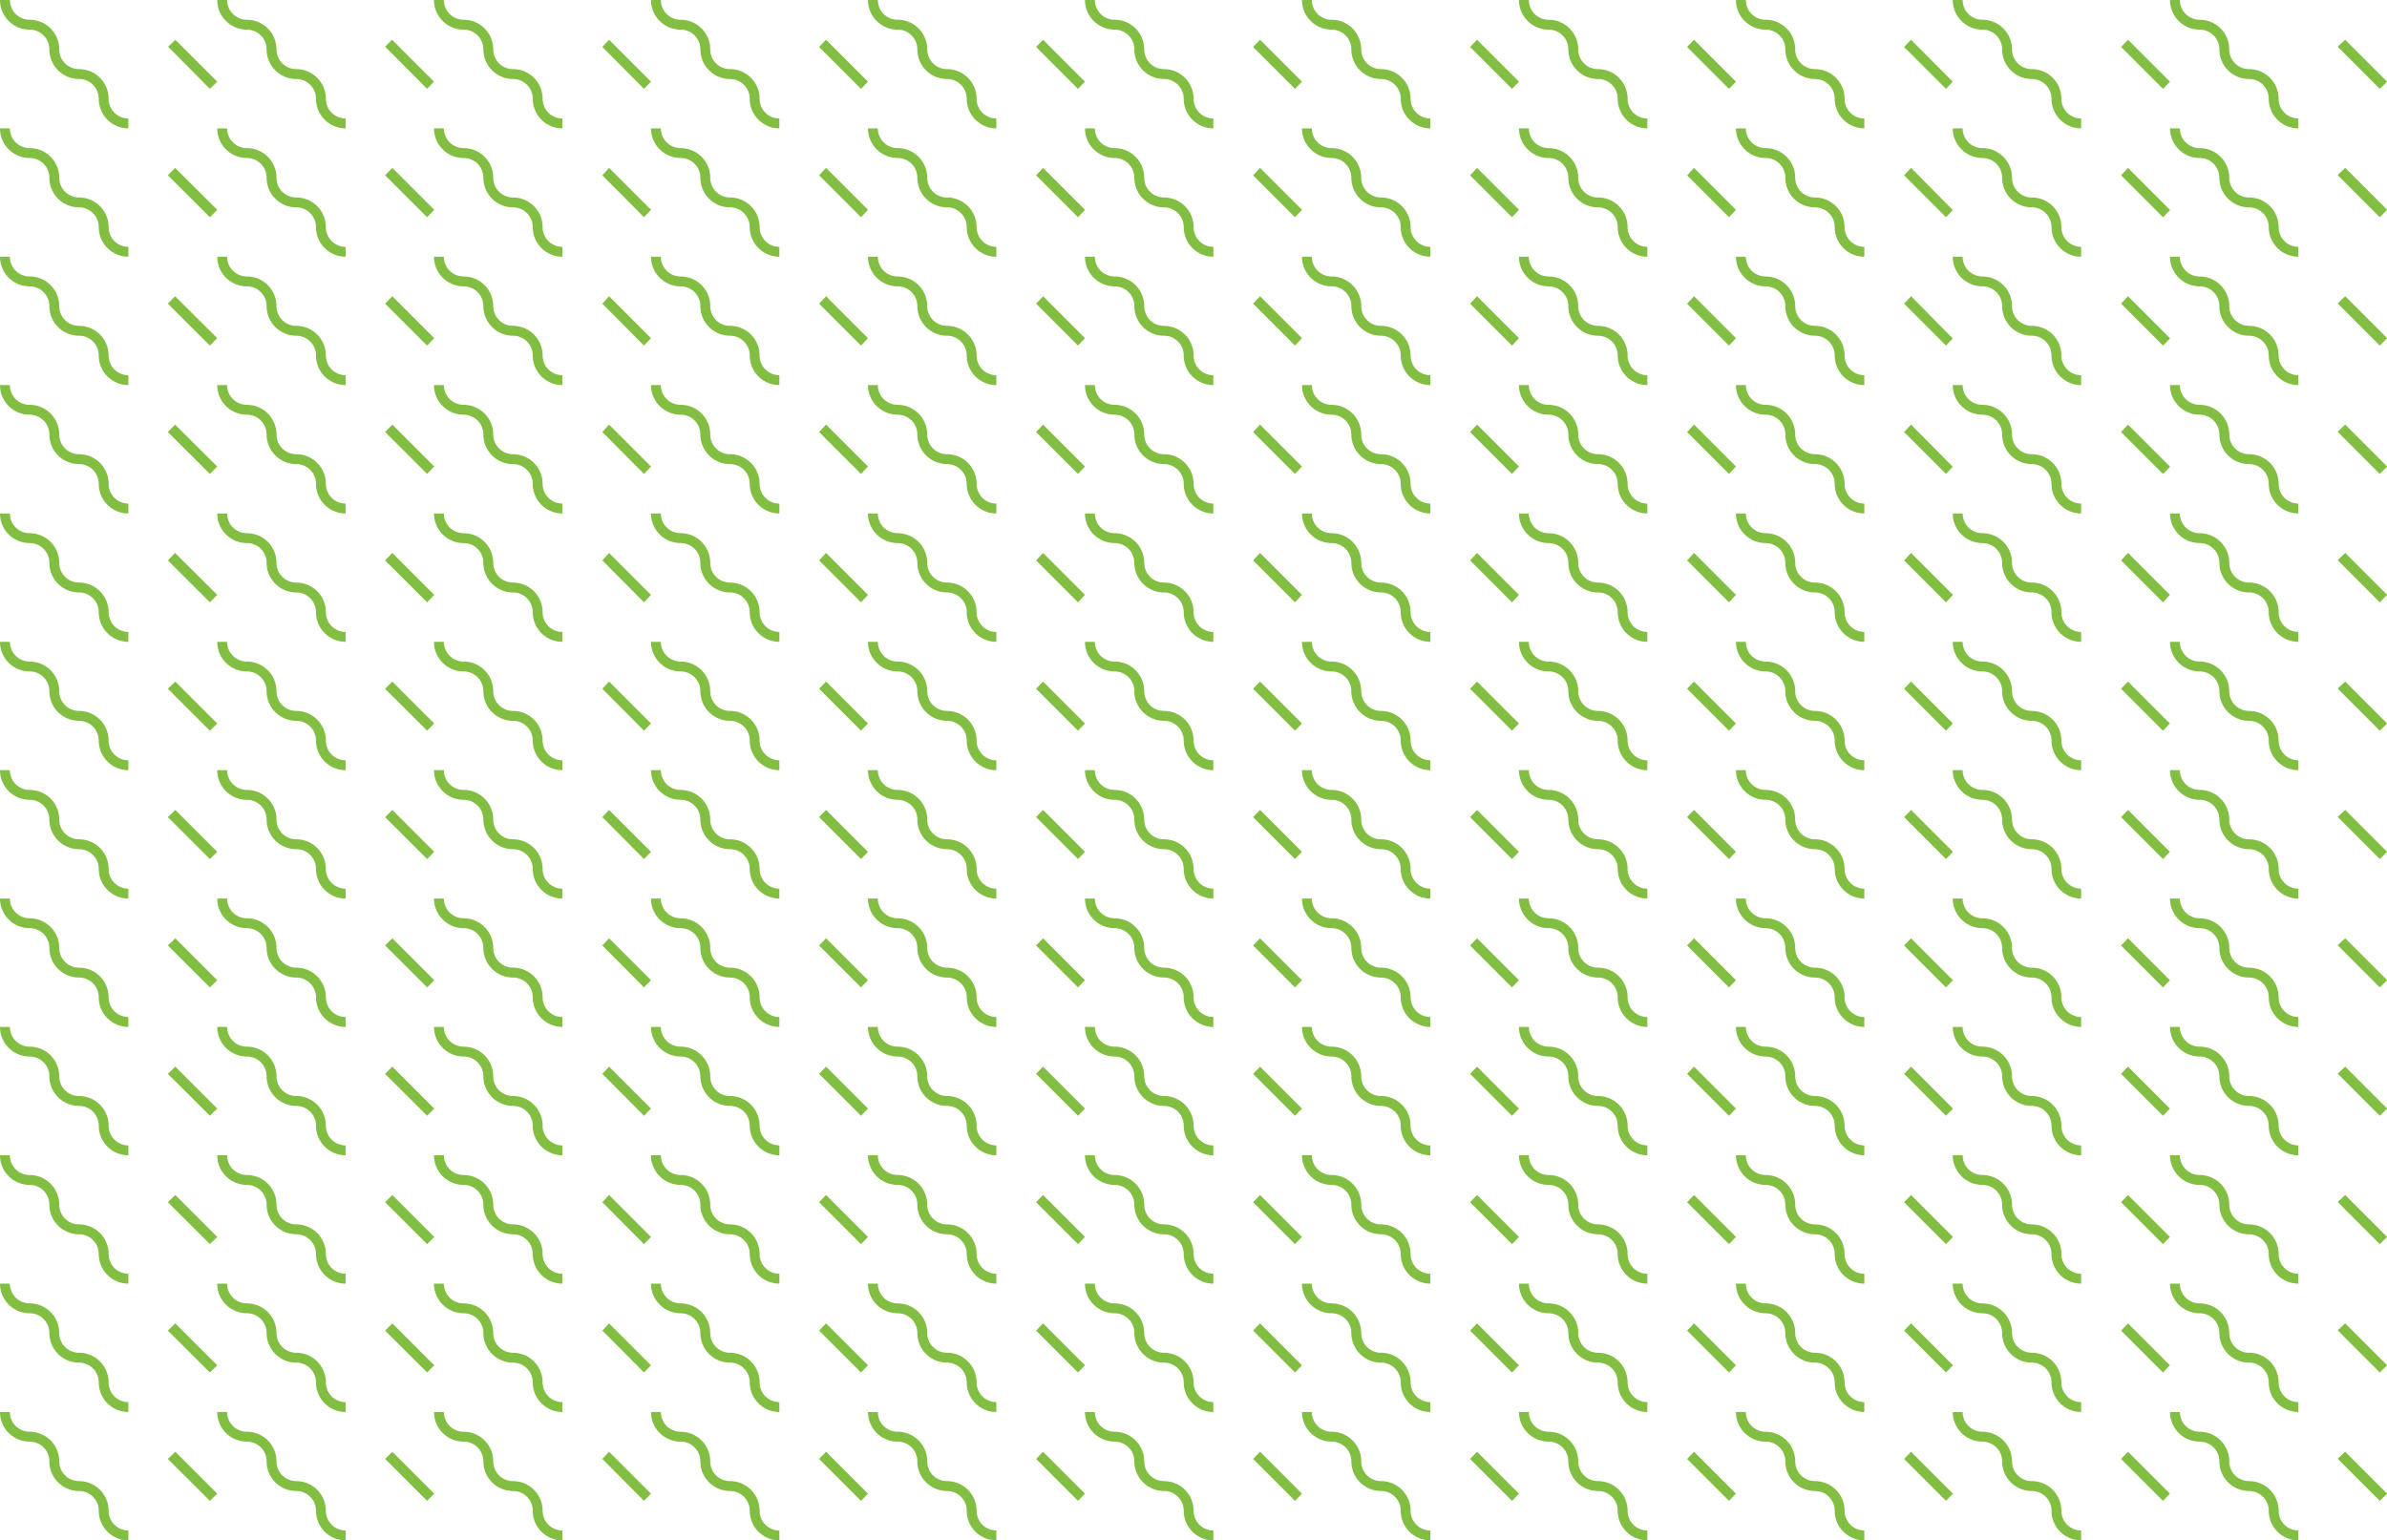 <svg data-name="Layer 1" xmlns="http://www.w3.org/2000/svg" viewBox="0 0 483.46 312"><path d="M10 10a4 4 0 0 0-4-4 6 6 0 0 1-6-6h2a4 4 0 0 0 4 4 6 6 0 0 1 6 6 4 4 0 0 0 4 4 6 6 0 0 1 6 6 4 4 0 0 0 4 4v2a6 6 0 0 1-6-6 4 4 0 0 0-4-4 6 6 0 0 1-6-6zm25.51-1.95L44 16.54 42.51 18l-8.46-8.54zM54 10a4 4 0 0 0-4-4 6 6 0 0 1-6-6h2a4 4 0 0 0 4 4 6 6 0 0 1 6 6 4 4 0 0 0 4 4 6 6 0 0 1 6 6 4 4 0 0 0 4 4v2a6 6 0 0 1-6-6 4 4 0 0 0-4-4 6 6 0 0 1-6-6zm25.41-1.95l8.49 8.49L86.51 18 78 9.46zM97.9 10a4 4 0 0 0-4-4 6 6 0 0 1-6-6h2a4 4 0 0 0 4 4 6 6 0 0 1 6 6 4 4 0 0 0 4 4 6 6 0 0 1 6 6 4 4 0 0 0 4 4v2a6 6 0 0 1-6-6 4 4 0 0 0-4-4 6 6 0 0 1-6-6zm25.46-1.95l8.49 8.49-1.41 1.46L122 9.51zM141.85 10a4 4 0 0 0-4-4 6 6 0 0 1-6-6h2a4 4 0 0 0 4 4 6 6 0 0 1 6 6 4 4 0 0 0 4 4 6 6 0 0 1 6 6 4 4 0 0 0 4 4v2a6 6 0 0 1-6-6 4 4 0 0 0-4-4 6 6 0 0 1-6-6zm25.46-1.95l8.49 8.49-1.41 1.46-8.49-8.49zM185.8 10a4 4 0 0 0-4-4 6 6 0 0 1-6-6h2a4 4 0 0 0 4 4 6 6 0 0 1 6 6 4 4 0 0 0 4 4 6 6 0 0 1 6 6 4 4 0 0 0 4 4v2a6 6 0 0 1-6-6 4 4 0 0 0-4-4 6 6 0 0 1-6-6zm25.46-1.95l8.49 8.49-1.41 1.46-8.49-8.49zM229.75 10a4 4 0 0 0-4-4 6 6 0 0 1-6-6h2a4 4 0 0 0 4 4 6 6 0 0 1 6 6 4 4 0 0 0 4 4 6 6 0 0 1 6 6 4 4 0 0 0 4 4v2a6 6 0 0 1-6-6 4 4 0 0 0-4-4 6 6 0 0 1-6-6zm25.46-1.95l8.49 8.49-1.41 1.46-8.49-8.49zM273.7 10a4 4 0 0 0-4-4 6 6 0 0 1-6-6h2a4 4 0 0 0 4 4 6 6 0 0 1 6 6 4 4 0 0 0 4 4 6 6 0 0 1 6 6 4 4 0 0 0 4 4v2a6 6 0 0 1-6-6 4 4 0 0 0-4-4 6 6 0 0 1-6-6zm25.46-1.95l8.49 8.49-1.41 1.46-8.49-8.49zM317.65 10a4 4 0 0 0-4-4 6 6 0 0 1-6-6h2a4 4 0 0 0 4 4 6 6 0 0 1 6 6 4 4 0 0 0 4 4 6 6 0 0 1 6 6 4 4 0 0 0 4 4v2a6 6 0 0 1-6-6 4 4 0 0 0-4-4 6 6 0 0 1-6-6zm25.46-1.95l8.49 8.49-1.41 1.46-8.49-8.49zM361.6 10a4 4 0 0 0-4-4 6 6 0 0 1-6-6h2a4 4 0 0 0 4 4 6 6 0 0 1 6 6 4 4 0 0 0 4 4 6 6 0 0 1 6 6 4 4 0 0 0 4 4v2a6 6 0 0 1-6-6 4 4 0 0 0-4-4 6 6 0 0 1-6-6zm25.46-1.95l8.45 8.49-1.37 1.46-8.49-8.49zM405.51 10a4 4 0 0 0-4-4 6 6 0 0 1-6-6h2a4 4 0 0 0 4 4 6 6 0 0 1 6 6 4 4 0 0 0 4 4 6 6 0 0 1 6 6 4 4 0 0 0 4 4v2a6 6 0 0 1-6-6 4 4 0 0 0-4-4 6 6 0 0 1-6-6zM431 8.05l8.5 8.49-1.41 1.46-8.49-8.49zM449.51 10a4 4 0 0 0-4-4 6 6 0 0 1-6-6h2a4 4 0 0 0 4 4 6 6 0 0 1 6 6 4 4 0 0 0 4 4 6 6 0 0 1 6 6 4 4 0 0 0 4 4v2a6 6 0 0 1-6-6 4 4 0 0 0-4-4 6 6 0 0 1-6-6zM475 8.05l8.49 8.49L482 18l-8.53-8.54zM10 36a4 4 0 0 0-4-4 6 6 0 0 1-6-6h2a4 4 0 0 0 4 4 6 6 0 0 1 6 6 4 4 0 0 0 4 4 6 6 0 0 1 6 6 4 4 0 0 0 4 4v2a6 6 0 0 1-6-6 4 4 0 0 0-4-4 6 6 0 0 1-6-6zm25.46-2L44 42.49 42.51 44 34 35.51zM54 36a4 4 0 0 0-4-4 6 6 0 0 1-6-6h2a4 4 0 0 0 4 4 6 6 0 0 1 6 6 4 4 0 0 0 4 4 6 6 0 0 1 6 6 4 4 0 0 0 4 4v2a6 6 0 0 1-6-6 4 4 0 0 0-4-4 6 6 0 0 1-6-6zm25.46-2l8.49 8.49L86.51 44 78 35.51zm18.44 2a4 4 0 0 0-4-4 6 6 0 0 1-6-6h2a4 4 0 0 0 4 4 6 6 0 0 1 6 6 4 4 0 0 0 4 4 6 6 0 0 1 6 6 4 4 0 0 0 4 4v2a6 6 0 0 1-6-6 4 4 0 0 0-4-4 6 6 0 0 1-6-6zm25.46-2l8.49 8.49-1.41 1.51-8.44-8.49zm18.49 2a4 4 0 0 0-4-4 6 6 0 0 1-6-6h2a4 4 0 0 0 4 4 6 6 0 0 1 6 6 4 4 0 0 0 4 4 6 6 0 0 1 6 6 4 4 0 0 0 4 4v2a6 6 0 0 1-6-6 4 4 0 0 0-4-4 6 6 0 0 1-6-6zm25.46-2l8.49 8.49-1.41 1.51-8.49-8.49zm18.49 2a4 4 0 0 0-4-4 6 6 0 0 1-6-6h2a4 4 0 0 0 4 4 6 6 0 0 1 6 6 4 4 0 0 0 4 4 6 6 0 0 1 6 6 4 4 0 0 0 4 4v2a6 6 0 0 1-6-6 4 4 0 0 0-4-4 6 6 0 0 1-6-6zm25.46-2l8.49 8.49-1.41 1.51-8.49-8.49zm18.49 2a4 4 0 0 0-4-4 6 6 0 0 1-6-6h2a4 4 0 0 0 4 4 6 6 0 0 1 6 6 4 4 0 0 0 4 4 6 6 0 0 1 6 6 4 4 0 0 0 4 4v2a6 6 0 0 1-6-6 4 4 0 0 0-4-4 6 6 0 0 1-6-6zm25.46-2l8.49 8.49-1.41 1.51-8.49-8.49zm18.49 2a4 4 0 0 0-4-4 6 6 0 0 1-6-6h2a4 4 0 0 0 4 4 6 6 0 0 1 6 6 4 4 0 0 0 4 4 6 6 0 0 1 6 6 4 4 0 0 0 4 4v2a6 6 0 0 1-6-6 4 4 0 0 0-4-4 6 6 0 0 1-6-6zm25.46-2l8.49 8.49-1.41 1.51-8.49-8.49zm18.49 2a4 4 0 0 0-4-4 6 6 0 0 1-6-6h2a4 4 0 0 0 4 4 6 6 0 0 1 6 6 4 4 0 0 0 4 4 6 6 0 0 1 6 6 4 4 0 0 0 4 4v2a6 6 0 0 1-6-6 4 4 0 0 0-4-4 6 6 0 0 1-6-6zm25.46-2l8.49 8.49-1.41 1.51-8.49-8.49zm18.49 2a4 4 0 0 0-4-4 6 6 0 0 1-6-6h2a4 4 0 0 0 4 4 6 6 0 0 1 6 6 4 4 0 0 0 4 4 6 6 0 0 1 6 6 4 4 0 0 0 4 4v2a6 6 0 0 1-6-6 4 4 0 0 0-4-4 6 6 0 0 1-6-6zm25.46-2l8.45 8.54-1.37 1.46-8.49-8.49zm18.45 2a4 4 0 0 0-4-4 6 6 0 0 1-6-6h2a4 4 0 0 0 4 4 6 6 0 0 1 6 6 4 4 0 0 0 4 4 6 6 0 0 1 6 6 4 4 0 0 0 4 4v2a6 6 0 0 1-6-6 4 4 0 0 0-4-4 6 6 0 0 1-6-6zM431 34l8.54 8.54-1.45 1.46-8.49-8.49zm18.51 2a4 4 0 0 0-4-4 6 6 0 0 1-6-6h2a4 4 0 0 0 4 4 6 6 0 0 1 6 6 4 4 0 0 0 4 4 6 6 0 0 1 6 6 4 4 0 0 0 4 4v2a6 6 0 0 1-6-6 4 4 0 0 0-4-4 6 6 0 0 1-6-6zM475 34l8.49 8.49L482 44l-8.53-8.54zM10 62a4 4 0 0 0-4-4 6 6 0 0 1-6-6h2a4 4 0 0 0 4 4 6 6 0 0 1 6 6 4 4 0 0 0 4 4 6 6 0 0 1 6 6 4 4 0 0 0 4 4v2a6 6 0 0 1-6-6 4 4 0 0 0-4-4 6 6 0 0 1-6-6zm25.46-2L44 68.49 42.51 70 34 61.51zM54 62a4 4 0 0 0-4-4 6 6 0 0 1-6-6h2a4 4 0 0 0 4 4 6 6 0 0 1 6 6 4 4 0 0 0 4 4 6 6 0 0 1 6 6 4 4 0 0 0 4 4v2a6 6 0 0 1-6-6 4 4 0 0 0-4-4 6 6 0 0 1-6-6zm25.46-2l8.49 8.49L86.51 70 78 61.51zm18.44 2a4 4 0 0 0-4-4 6 6 0 0 1-6-6h2a4 4 0 0 0 4 4 6 6 0 0 1 6 6 4 4 0 0 0 4 4 6 6 0 0 1 6 6 4 4 0 0 0 4 4v2a6 6 0 0 1-6-6 4 4 0 0 0-4-4 6 6 0 0 1-6-6zm25.46-2l8.49 8.49-1.41 1.51-8.44-8.49zm18.49 2a4 4 0 0 0-4-4 6 6 0 0 1-6-6h2a4 4 0 0 0 4 4 6 6 0 0 1 6 6 4 4 0 0 0 4 4 6 6 0 0 1 6 6 4 4 0 0 0 4 4v2a6 6 0 0 1-6-6 4 4 0 0 0-4-4 6 6 0 0 1-6-6zm25.46-2l8.49 8.49-1.41 1.51-8.49-8.49zm18.49 2a4 4 0 0 0-4-4 6 6 0 0 1-6-6h2a4 4 0 0 0 4 4 6 6 0 0 1 6 6 4 4 0 0 0 4 4 6 6 0 0 1 6 6 4 4 0 0 0 4 4v2a6 6 0 0 1-6-6 4 4 0 0 0-4-4 6 6 0 0 1-6-6zm25.46-2l8.49 8.49-1.41 1.51-8.49-8.49zm18.49 2a4 4 0 0 0-4-4 6 6 0 0 1-6-6h2a4 4 0 0 0 4 4 6 6 0 0 1 6 6 4 4 0 0 0 4 4 6 6 0 0 1 6 6 4 4 0 0 0 4 4v2a6 6 0 0 1-6-6 4 4 0 0 0-4-4 6 6 0 0 1-6-6zm25.46-2l8.49 8.49-1.41 1.51-8.49-8.49zm18.49 2a4 4 0 0 0-4-4 6 6 0 0 1-6-6h2a4 4 0 0 0 4 4 6 6 0 0 1 6 6 4 4 0 0 0 4 4 6 6 0 0 1 6 6 4 4 0 0 0 4 4v2a6 6 0 0 1-6-6 4 4 0 0 0-4-4 6 6 0 0 1-6-6zm25.46-2l8.49 8.49-1.41 1.51-8.49-8.49zm18.49 2a4 4 0 0 0-4-4 6 6 0 0 1-6-6h2a4 4 0 0 0 4 4 6 6 0 0 1 6 6 4 4 0 0 0 4 4 6 6 0 0 1 6 6 4 4 0 0 0 4 4v2a6 6 0 0 1-6-6 4 4 0 0 0-4-4 6 6 0 0 1-6-6zm25.46-2l8.49 8.49-1.41 1.51-8.49-8.49zm18.49 2a4 4 0 0 0-4-4 6 6 0 0 1-6-6h2a4 4 0 0 0 4 4 6 6 0 0 1 6 6 4 4 0 0 0 4 4 6 6 0 0 1 6 6 4 4 0 0 0 4 4v2a6 6 0 0 1-6-6 4 4 0 0 0-4-4 6 6 0 0 1-6-6zm25.46-2l8.45 8.54-1.37 1.46-8.49-8.49zm18.45 2a4 4 0 0 0-4-4 6 6 0 0 1-6-6h2a4 4 0 0 0 4 4 6 6 0 0 1 6 6 4 4 0 0 0 4 4 6 6 0 0 1 6 6 4 4 0 0 0 4 4v2a6 6 0 0 1-6-6 4 4 0 0 0-4-4 6 6 0 0 1-6-6zM431 60l8.54 8.54-1.45 1.46-8.49-8.49zm18.51 2a4 4 0 0 0-4-4 6 6 0 0 1-6-6h2a4 4 0 0 0 4 4 6 6 0 0 1 6 6 4 4 0 0 0 4 4 6 6 0 0 1 6 6 4 4 0 0 0 4 4v2a6 6 0 0 1-6-6 4 4 0 0 0-4-4 6 6 0 0 1-6-6zM475 60l8.49 8.49L482 70l-8.53-8.54zM10 88a4 4 0 0 0-4-4 6 6 0 0 1-6-6h2a4 4 0 0 0 4 4 6 6 0 0 1 6 6 4 4 0 0 0 4 4 6 6 0 0 1 6 6 4 4 0 0 0 4 4v2a6 6 0 0 1-6-6 4 4 0 0 0-4-4 6 6 0 0 1-6-6zm25.46-2L44 94.49 42.51 96 34 87.51zM54 88a4 4 0 0 0-4-4 6 6 0 0 1-6-6h2a4 4 0 0 0 4 4 6 6 0 0 1 6 6 4 4 0 0 0 4 4 6 6 0 0 1 6 6 4 4 0 0 0 4 4v2a6 6 0 0 1-6-6 4 4 0 0 0-4-4 6 6 0 0 1-6-6zm25.46-2l8.49 8.49L86.51 96 78 87.51zm18.44 2a4 4 0 0 0-4-4 6 6 0 0 1-6-6h2a4 4 0 0 0 4 4 6 6 0 0 1 6 6 4 4 0 0 0 4 4 6 6 0 0 1 6 6 4 4 0 0 0 4 4v2a6 6 0 0 1-6-6 4 4 0 0 0-4-4 6 6 0 0 1-6-6zm25.46-2l8.49 8.49-1.41 1.51-8.44-8.49zm18.49 2a4 4 0 0 0-4-4 6 6 0 0 1-6-6h2a4 4 0 0 0 4 4 6 6 0 0 1 6 6 4 4 0 0 0 4 4 6 6 0 0 1 6 6 4 4 0 0 0 4 4v2a6 6 0 0 1-6-6 4 4 0 0 0-4-4 6 6 0 0 1-6-6zm25.46-2l8.49 8.49-1.41 1.51-8.49-8.49zm18.49 2a4 4 0 0 0-4-4 6 6 0 0 1-6-6h2a4 4 0 0 0 4 4 6 6 0 0 1 6 6 4 4 0 0 0 4 4 6 6 0 0 1 6 6 4 4 0 0 0 4 4v2a6 6 0 0 1-6-6 4 4 0 0 0-4-4 6 6 0 0 1-6-6zm25.46-2l8.49 8.49-1.41 1.51-8.49-8.49zm18.49 2a4 4 0 0 0-4-4 6 6 0 0 1-6-6h2a4 4 0 0 0 4 4 6 6 0 0 1 6 6 4 4 0 0 0 4 4 6 6 0 0 1 6 6 4 4 0 0 0 4 4v2a6 6 0 0 1-6-6 4 4 0 0 0-4-4 6 6 0 0 1-6-6zm25.46-2l8.49 8.49-1.41 1.51-8.49-8.49zm18.49 2a4 4 0 0 0-4-4 6 6 0 0 1-6-6h2a4 4 0 0 0 4 4 6 6 0 0 1 6 6 4 4 0 0 0 4 4 6 6 0 0 1 6 6 4 4 0 0 0 4 4v2a6 6 0 0 1-6-6 4 4 0 0 0-4-4 6 6 0 0 1-6-6zm25.46-2l8.49 8.49-1.41 1.51-8.49-8.49zm18.49 2a4 4 0 0 0-4-4 6 6 0 0 1-6-6h2a4 4 0 0 0 4 4 6 6 0 0 1 6 6 4 4 0 0 0 4 4 6 6 0 0 1 6 6 4 4 0 0 0 4 4v2a6 6 0 0 1-6-6 4 4 0 0 0-4-4 6 6 0 0 1-6-6zm25.46-2l8.49 8.49-1.41 1.51-8.49-8.49zm18.49 2a4 4 0 0 0-4-4 6 6 0 0 1-6-6h2a4 4 0 0 0 4 4 6 6 0 0 1 6 6 4 4 0 0 0 4 4 6 6 0 0 1 6 6 4 4 0 0 0 4 4v2a6 6 0 0 1-6-6 4 4 0 0 0-4-4 6 6 0 0 1-6-6zm25.46-2l8.45 8.54-1.37 1.46-8.49-8.49zm18.45 2a4 4 0 0 0-4-4 6 6 0 0 1-6-6h2a4 4 0 0 0 4 4 6 6 0 0 1 6 6 4 4 0 0 0 4 4 6 6 0 0 1 6 6 4 4 0 0 0 4 4v2a6 6 0 0 1-6-6 4 4 0 0 0-4-4 6 6 0 0 1-6-6zM431 86l8.54 8.54-1.45 1.46-8.49-8.49zm18.51 2a4 4 0 0 0-4-4 6 6 0 0 1-6-6h2a4 4 0 0 0 4 4 6 6 0 0 1 6 6 4 4 0 0 0 4 4 6 6 0 0 1 6 6 4 4 0 0 0 4 4v2a6 6 0 0 1-6-6 4 4 0 0 0-4-4 6 6 0 0 1-6-6zM475 86l8.49 8.49L482 96l-8.53-8.54zM10 114a4 4 0 0 0-4-4 6 6 0 0 1-6-6h2a4 4 0 0 0 4 4 6 6 0 0 1 6 6 4 4 0 0 0 4 4 6 6 0 0 1 6 6 4 4 0 0 0 4 4v2a6 6 0 0 1-6-6 4 4 0 0 0-4-4 6 6 0 0 1-6-6zm25.46-2l8.54 8.49-1.49 1.51-8.51-8.49zM54 114a4 4 0 0 0-4-4 6 6 0 0 1-6-6h2a4 4 0 0 0 4 4 6 6 0 0 1 6 6 4 4 0 0 0 4 4 6 6 0 0 1 6 6 4 4 0 0 0 4 4v2a6 6 0 0 1-6-6 4 4 0 0 0-4-4 6 6 0 0 1-6-6zm25.46-2l8.49 8.49-1.44 1.51-8.51-8.49zm18.44 2a4 4 0 0 0-4-4 6 6 0 0 1-6-6h2a4 4 0 0 0 4 4 6 6 0 0 1 6 6 4 4 0 0 0 4 4 6 6 0 0 1 6 6 4 4 0 0 0 4 4v2a6 6 0 0 1-6-6 4 4 0 0 0-4-4 6 6 0 0 1-6-6zm25.46-2l8.49 8.49-1.41 1.51-8.44-8.49zm18.49 2a4 4 0 0 0-4-4 6 6 0 0 1-6-6h2a4 4 0 0 0 4 4 6 6 0 0 1 6 6 4 4 0 0 0 4 4 6 6 0 0 1 6 6 4 4 0 0 0 4 4v2a6 6 0 0 1-6-6 4 4 0 0 0-4-4 6 6 0 0 1-6-6zm25.46-2l8.49 8.49-1.41 1.51-8.49-8.49zm18.49 2a4 4 0 0 0-4-4 6 6 0 0 1-6-6h2a4 4 0 0 0 4 4 6 6 0 0 1 6 6 4 4 0 0 0 4 4 6 6 0 0 1 6 6 4 4 0 0 0 4 4v2a6 6 0 0 1-6-6 4 4 0 0 0-4-4 6 6 0 0 1-6-6zm25.46-2l8.49 8.49-1.41 1.51-8.49-8.49zm18.49 2a4 4 0 0 0-4-4 6 6 0 0 1-6-6h2a4 4 0 0 0 4 4 6 6 0 0 1 6 6 4 4 0 0 0 4 4 6 6 0 0 1 6 6 4 4 0 0 0 4 4v2a6 6 0 0 1-6-6 4 4 0 0 0-4-4 6 6 0 0 1-6-6zm25.46-2l8.49 8.49-1.41 1.51-8.49-8.49zm18.49 2a4 4 0 0 0-4-4 6 6 0 0 1-6-6h2a4 4 0 0 0 4 4 6 6 0 0 1 6 6 4 4 0 0 0 4 4 6 6 0 0 1 6 6 4 4 0 0 0 4 4v2a6 6 0 0 1-6-6 4 4 0 0 0-4-4 6 6 0 0 1-6-6zm25.46-2l8.49 8.49-1.41 1.51-8.49-8.49zm18.49 2a4 4 0 0 0-4-4 6 6 0 0 1-6-6h2a4 4 0 0 0 4 4 6 6 0 0 1 6 6 4 4 0 0 0 4 4 6 6 0 0 1 6 6 4 4 0 0 0 4 4v2a6 6 0 0 1-6-6 4 4 0 0 0-4-4 6 6 0 0 1-6-6zm25.46-2l8.49 8.49-1.41 1.51-8.49-8.49zm18.49 2a4 4 0 0 0-4-4 6 6 0 0 1-6-6h2a4 4 0 0 0 4 4 6 6 0 0 1 6 6 4 4 0 0 0 4 4 6 6 0 0 1 6 6 4 4 0 0 0 4 4v2a6 6 0 0 1-6-6 4 4 0 0 0-4-4 6 6 0 0 1-6-6zm25.46-2l8.49 8.49-1.41 1.51-8.49-8.49zm18.45 2a4 4 0 0 0-4-4 6 6 0 0 1-6-6h2a4 4 0 0 0 4 4 6 6 0 0 1 6 6 4 4 0 0 0 4 4 6 6 0 0 1 6 6 4 4 0 0 0 4 4v2a6 6 0 0 1-6-6 4 4 0 0 0-4-4 6 6 0 0 1-6-6zm25.49-2l8.49 8.49-1.4 1.51-8.49-8.49zm18.51 2a4 4 0 0 0-4-4 6 6 0 0 1-6-6h2a4 4 0 0 0 4 4 6 6 0 0 1 6 6 4 4 0 0 0 4 4 6 6 0 0 1 6 6 4 4 0 0 0 4 4v2a6 6 0 0 1-6-6 4 4 0 0 0-4-4 6 6 0 0 1-6-6zm25.49-2l8.49 8.49L482 122l-8.53-8.54zM10 140a4 4 0 0 0-4-4 6 6 0 0 1-6-6h2a4 4 0 0 0 4 4 6 6 0 0 1 6 6 4 4 0 0 0 4 4 6 6 0 0 1 6 6 4 4 0 0 0 4 4v2a6 6 0 0 1-6-6 4 4 0 0 0-4-4 6 6 0 0 1-6-6zm25.51-1.95l8.49 8.49-1.49 1.46-8.51-8.49zM54 140a4 4 0 0 0-4-4 6 6 0 0 1-6-6h2a4 4 0 0 0 4 4 6 6 0 0 1 6 6 4 4 0 0 0 4 4 6 6 0 0 1 6 6 4 4 0 0 0 4 4v2a6 6 0 0 1-6-6 4 4 0 0 0-4-4 6 6 0 0 1-6-6zm25.46-1.95l8.49 8.49-1.44 1.46-8.51-8.49zM97.9 140a4 4 0 0 0-4-4 6 6 0 0 1-6-6h2a4 4 0 0 0 4 4 6 6 0 0 1 6 6 4 4 0 0 0 4 4 6 6 0 0 1 6 6 4 4 0 0 0 4 4v2a6 6 0 0 1-6-6 4 4 0 0 0-4-4 6 6 0 0 1-6-6zm25.46-1.95l8.49 8.49-1.41 1.46-8.44-8.49zm18.49 1.95a4 4 0 0 0-4-4 6 6 0 0 1-6-6h2a4 4 0 0 0 4 4 6 6 0 0 1 6 6 4 4 0 0 0 4 4 6 6 0 0 1 6 6 4 4 0 0 0 4 4v2a6 6 0 0 1-6-6 4 4 0 0 0-4-4 6 6 0 0 1-6-6zm25.46-1.95l8.49 8.49-1.41 1.46-8.49-8.49zM185.8 140a4 4 0 0 0-4-4 6 6 0 0 1-6-6h2a4 4 0 0 0 4 4 6 6 0 0 1 6 6 4 4 0 0 0 4 4 6 6 0 0 1 6 6 4 4 0 0 0 4 4v2a6 6 0 0 1-6-6 4 4 0 0 0-4-4 6 6 0 0 1-6-6zm25.46-1.95l8.49 8.49-1.41 1.46-8.49-8.49zm18.49 1.95a4 4 0 0 0-4-4 6 6 0 0 1-6-6h2a4 4 0 0 0 4 4 6 6 0 0 1 6 6 4 4 0 0 0 4 4 6 6 0 0 1 6 6 4 4 0 0 0 4 4v2a6 6 0 0 1-6-6 4 4 0 0 0-4-4 6 6 0 0 1-6-6zm25.46-1.95l8.49 8.49-1.41 1.46-8.49-8.49zM273.7 140a4 4 0 0 0-4-4 6 6 0 0 1-6-6h2a4 4 0 0 0 4 4 6 6 0 0 1 6 6 4 4 0 0 0 4 4 6 6 0 0 1 6 6 4 4 0 0 0 4 4v2a6 6 0 0 1-6-6 4 4 0 0 0-4-4 6 6 0 0 1-6-6zm25.46-1.95l8.49 8.49-1.41 1.46-8.49-8.49zm18.49 1.95a4 4 0 0 0-4-4 6 6 0 0 1-6-6h2a4 4 0 0 0 4 4 6 6 0 0 1 6 6 4 4 0 0 0 4 4 6 6 0 0 1 6 6 4 4 0 0 0 4 4v2a6 6 0 0 1-6-6 4 4 0 0 0-4-4 6 6 0 0 1-6-6zm25.46-1.95l8.49 8.49-1.41 1.46-8.49-8.49zM361.6 140a4 4 0 0 0-4-4 6 6 0 0 1-6-6h2a4 4 0 0 0 4 4 6 6 0 0 1 6 6 4 4 0 0 0 4 4 6 6 0 0 1 6 6 4 4 0 0 0 4 4v2a6 6 0 0 1-6-6 4 4 0 0 0-4-4 6 6 0 0 1-6-6zm25.46-1.95l8.49 8.49-1.41 1.46-8.49-8.49zm18.45 1.95a4 4 0 0 0-4-4 6 6 0 0 1-6-6h2a4 4 0 0 0 4 4 6 6 0 0 1 6 6 4 4 0 0 0 4 4 6 6 0 0 1 6 6 4 4 0 0 0 4 4v2a6 6 0 0 1-6-6 4 4 0 0 0-4-4 6 6 0 0 1-6-6zm25.49-1.95l8.49 8.49-1.4 1.46-8.49-8.49zm18.51 1.95a4 4 0 0 0-4-4 6 6 0 0 1-6-6h2a4 4 0 0 0 4 4 6 6 0 0 1 6 6 4 4 0 0 0 4 4 6 6 0 0 1 6 6 4 4 0 0 0 4 4v2a6 6 0 0 1-6-6 4 4 0 0 0-4-4 6 6 0 0 1-6-6zm25.49-1.95l8.49 8.49L482 148l-8.53-8.54zM10 166a4 4 0 0 0-4-4 6 6 0 0 1-6-6h2a4 4 0 0 0 4 4 6 6 0 0 1 6 6 4 4 0 0 0 4 4 6 6 0 0 1 6 6 4 4 0 0 0 4 4v2a6 6 0 0 1-6-6 4 4 0 0 0-4-4 6 6 0 0 1-6-6zm25.51-1.95l8.49 8.49-1.49 1.46-8.51-8.49zM54 166a4 4 0 0 0-4-4 6 6 0 0 1-6-6h2a4 4 0 0 0 4 4 6 6 0 0 1 6 6 4 4 0 0 0 4 4 6 6 0 0 1 6 6 4 4 0 0 0 4 4v2a6 6 0 0 1-6-6 4 4 0 0 0-4-4 6 6 0 0 1-6-6zm25.46-1.95l8.49 8.49-1.44 1.46-8.51-8.49zM97.9 166a4 4 0 0 0-4-4 6 6 0 0 1-6-6h2a4 4 0 0 0 4 4 6 6 0 0 1 6 6 4 4 0 0 0 4 4 6 6 0 0 1 6 6 4 4 0 0 0 4 4v2a6 6 0 0 1-6-6 4 4 0 0 0-4-4 6 6 0 0 1-6-6zm25.46-1.95l8.49 8.49-1.41 1.46-8.44-8.49zm18.49 1.95a4 4 0 0 0-4-4 6 6 0 0 1-6-6h2a4 4 0 0 0 4 4 6 6 0 0 1 6 6 4 4 0 0 0 4 4 6 6 0 0 1 6 6 4 4 0 0 0 4 4v2a6 6 0 0 1-6-6 4 4 0 0 0-4-4 6 6 0 0 1-6-6zm25.46-1.95l8.49 8.49-1.41 1.46-8.49-8.49zM185.8 166a4 4 0 0 0-4-4 6 6 0 0 1-6-6h2a4 4 0 0 0 4 4 6 6 0 0 1 6 6 4 4 0 0 0 4 4 6 6 0 0 1 6 6 4 4 0 0 0 4 4v2a6 6 0 0 1-6-6 4 4 0 0 0-4-4 6 6 0 0 1-6-6zm25.46-1.95l8.49 8.49-1.41 1.46-8.49-8.49zm18.49 1.95a4 4 0 0 0-4-4 6 6 0 0 1-6-6h2a4 4 0 0 0 4 4 6 6 0 0 1 6 6 4 4 0 0 0 4 4 6 6 0 0 1 6 6 4 4 0 0 0 4 4v2a6 6 0 0 1-6-6 4 4 0 0 0-4-4 6 6 0 0 1-6-6zm25.46-1.95l8.49 8.49-1.41 1.46-8.49-8.49zM273.7 166a4 4 0 0 0-4-4 6 6 0 0 1-6-6h2a4 4 0 0 0 4 4 6 6 0 0 1 6 6 4 4 0 0 0 4 4 6 6 0 0 1 6 6 4 4 0 0 0 4 4v2a6 6 0 0 1-6-6 4 4 0 0 0-4-4 6 6 0 0 1-6-6zm25.46-1.95l8.49 8.49-1.41 1.46-8.49-8.49zm18.49 1.95a4 4 0 0 0-4-4 6 6 0 0 1-6-6h2a4 4 0 0 0 4 4 6 6 0 0 1 6 6 4 4 0 0 0 4 4 6 6 0 0 1 6 6 4 4 0 0 0 4 4v2a6 6 0 0 1-6-6 4 4 0 0 0-4-4 6 6 0 0 1-6-6zm25.46-1.95l8.49 8.49-1.41 1.46-8.49-8.49zM361.6 166a4 4 0 0 0-4-4 6 6 0 0 1-6-6h2a4 4 0 0 0 4 4 6 6 0 0 1 6 6 4 4 0 0 0 4 4 6 6 0 0 1 6 6 4 4 0 0 0 4 4v2a6 6 0 0 1-6-6 4 4 0 0 0-4-4 6 6 0 0 1-6-6zm25.46-1.95l8.49 8.49-1.41 1.46-8.49-8.49zm18.45 1.95a4 4 0 0 0-4-4 6 6 0 0 1-6-6h2a4 4 0 0 0 4 4 6 6 0 0 1 6 6 4 4 0 0 0 4 4 6 6 0 0 1 6 6 4 4 0 0 0 4 4v2a6 6 0 0 1-6-6 4 4 0 0 0-4-4 6 6 0 0 1-6-6zm25.49-1.95l8.49 8.49-1.4 1.46-8.49-8.49zm18.51 1.95a4 4 0 0 0-4-4 6 6 0 0 1-6-6h2a4 4 0 0 0 4 4 6 6 0 0 1 6 6 4 4 0 0 0 4 4 6 6 0 0 1 6 6 4 4 0 0 0 4 4v2a6 6 0 0 1-6-6 4 4 0 0 0-4-4 6 6 0 0 1-6-6zm25.49-1.95l8.49 8.49L482 174l-8.53-8.54zM10 192a4 4 0 0 0-4-4 6 6 0 0 1-6-6h2a4 4 0 0 0 4 4 6 6 0 0 1 6 6 4 4 0 0 0 4 4 6 6 0 0 1 6 6 4 4 0 0 0 4 4v2a6 6 0 0 1-6-6 4 4 0 0 0-4-4 6 6 0 0 1-6-6zm25.51-1.95l8.49 8.49-1.49 1.46-8.51-8.49zM54 192a4 4 0 0 0-4-4 6 6 0 0 1-6-6h2a4 4 0 0 0 4 4 6 6 0 0 1 6 6 4 4 0 0 0 4 4 6 6 0 0 1 6 6 4 4 0 0 0 4 4v2a6 6 0 0 1-6-6 4 4 0 0 0-4-4 6 6 0 0 1-6-6zm25.46-1.95l8.49 8.49-1.44 1.46-8.51-8.49zM97.9 192a4 4 0 0 0-4-4 6 6 0 0 1-6-6h2a4 4 0 0 0 4 4 6 6 0 0 1 6 6 4 4 0 0 0 4 4 6 6 0 0 1 6 6 4 4 0 0 0 4 4v2a6 6 0 0 1-6-6 4 4 0 0 0-4-4 6 6 0 0 1-6-6zm25.46-1.95l8.49 8.49-1.41 1.46-8.44-8.49zm18.49 1.95a4 4 0 0 0-4-4 6 6 0 0 1-6-6h2a4 4 0 0 0 4 4 6 6 0 0 1 6 6 4 4 0 0 0 4 4 6 6 0 0 1 6 6 4 4 0 0 0 4 4v2a6 6 0 0 1-6-6 4 4 0 0 0-4-4 6 6 0 0 1-6-6zm25.46-1.95l8.49 8.49-1.41 1.46-8.49-8.49zM185.8 192a4 4 0 0 0-4-4 6 6 0 0 1-6-6h2a4 4 0 0 0 4 4 6 6 0 0 1 6 6 4 4 0 0 0 4 4 6 6 0 0 1 6 6 4 4 0 0 0 4 4v2a6 6 0 0 1-6-6 4 4 0 0 0-4-4 6 6 0 0 1-6-6zm25.46-1.95l8.49 8.49-1.41 1.46-8.49-8.49zm18.49 1.95a4 4 0 0 0-4-4 6 6 0 0 1-6-6h2a4 4 0 0 0 4 4 6 6 0 0 1 6 6 4 4 0 0 0 4 4 6 6 0 0 1 6 6 4 4 0 0 0 4 4v2a6 6 0 0 1-6-6 4 4 0 0 0-4-4 6 6 0 0 1-6-6zm25.46-1.95l8.49 8.49-1.41 1.46-8.49-8.49zM273.7 192a4 4 0 0 0-4-4 6 6 0 0 1-6-6h2a4 4 0 0 0 4 4 6 6 0 0 1 6 6 4 4 0 0 0 4 4 6 6 0 0 1 6 6 4 4 0 0 0 4 4v2a6 6 0 0 1-6-6 4 4 0 0 0-4-4 6 6 0 0 1-6-6zm25.46-1.95l8.49 8.49-1.41 1.46-8.49-8.49zm18.49 1.95a4 4 0 0 0-4-4 6 6 0 0 1-6-6h2a4 4 0 0 0 4 4 6 6 0 0 1 6 6 4 4 0 0 0 4 4 6 6 0 0 1 6 6 4 4 0 0 0 4 4v2a6 6 0 0 1-6-6 4 4 0 0 0-4-4 6 6 0 0 1-6-6zm25.46-1.95l8.49 8.49-1.41 1.46-8.49-8.49zM361.6 192a4 4 0 0 0-4-4 6 6 0 0 1-6-6h2a4 4 0 0 0 4 4 6 6 0 0 1 6 6 4 4 0 0 0 4 4 6 6 0 0 1 6 6 4 4 0 0 0 4 4v2a6 6 0 0 1-6-6 4 4 0 0 0-4-4 6 6 0 0 1-6-6zm25.46-1.95l8.49 8.49-1.41 1.46-8.49-8.49zm18.45 1.95a4 4 0 0 0-4-4 6 6 0 0 1-6-6h2a4 4 0 0 0 4 4 6 6 0 0 1 6 6 4 4 0 0 0 4 4 6 6 0 0 1 6 6 4 4 0 0 0 4 4v2a6 6 0 0 1-6-6 4 4 0 0 0-4-4 6 6 0 0 1-6-6zm25.49-1.95l8.49 8.49-1.4 1.46-8.49-8.49zm18.51 1.95a4 4 0 0 0-4-4 6 6 0 0 1-6-6h2a4 4 0 0 0 4 4 6 6 0 0 1 6 6 4 4 0 0 0 4 4 6 6 0 0 1 6 6 4 4 0 0 0 4 4v2a6 6 0 0 1-6-6 4 4 0 0 0-4-4 6 6 0 0 1-6-6zm25.49-1.95l8.49 8.49L482 200l-8.53-8.54zM10 218a4 4 0 0 0-4-4 6 6 0 0 1-6-6h2a4 4 0 0 0 4 4 6 6 0 0 1 6 6 4 4 0 0 0 4 4 6 6 0 0 1 6 6 4 4 0 0 0 4 4v2a6 6 0 0 1-6-6 4 4 0 0 0-4-4 6 6 0 0 1-6-6zm25.51-1.95l8.49 8.49-1.49 1.46-8.51-8.49zM54 218a4 4 0 0 0-4-4 6 6 0 0 1-6-6h2a4 4 0 0 0 4 4 6 6 0 0 1 6 6 4 4 0 0 0 4 4 6 6 0 0 1 6 6 4 4 0 0 0 4 4v2a6 6 0 0 1-6-6 4 4 0 0 0-4-4 6 6 0 0 1-6-6zm25.46-1.95l8.49 8.49-1.44 1.46-8.51-8.49zM97.9 218a4 4 0 0 0-4-4 6 6 0 0 1-6-6h2a4 4 0 0 0 4 4 6 6 0 0 1 6 6 4 4 0 0 0 4 4 6 6 0 0 1 6 6 4 4 0 0 0 4 4v2a6 6 0 0 1-6-6 4 4 0 0 0-4-4 6 6 0 0 1-6-6zm25.46-1.95l8.49 8.49-1.41 1.46-8.44-8.49zm18.49 1.95a4 4 0 0 0-4-4 6 6 0 0 1-6-6h2a4 4 0 0 0 4 4 6 6 0 0 1 6 6 4 4 0 0 0 4 4 6 6 0 0 1 6 6 4 4 0 0 0 4 4v2a6 6 0 0 1-6-6 4 4 0 0 0-4-4 6 6 0 0 1-6-6zm25.46-1.95l8.49 8.49-1.41 1.46-8.49-8.49zM185.8 218a4 4 0 0 0-4-4 6 6 0 0 1-6-6h2a4 4 0 0 0 4 4 6 6 0 0 1 6 6 4 4 0 0 0 4 4 6 6 0 0 1 6 6 4 4 0 0 0 4 4v2a6 6 0 0 1-6-6 4 4 0 0 0-4-4 6 6 0 0 1-6-6zm25.46-1.95l8.49 8.49-1.41 1.46-8.49-8.49zm18.49 1.95a4 4 0 0 0-4-4 6 6 0 0 1-6-6h2a4 4 0 0 0 4 4 6 6 0 0 1 6 6 4 4 0 0 0 4 4 6 6 0 0 1 6 6 4 4 0 0 0 4 4v2a6 6 0 0 1-6-6 4 4 0 0 0-4-4 6 6 0 0 1-6-6zm25.46-1.95l8.49 8.49-1.41 1.46-8.49-8.49zM273.7 218a4 4 0 0 0-4-4 6 6 0 0 1-6-6h2a4 4 0 0 0 4 4 6 6 0 0 1 6 6 4 4 0 0 0 4 4 6 6 0 0 1 6 6 4 4 0 0 0 4 4v2a6 6 0 0 1-6-6 4 4 0 0 0-4-4 6 6 0 0 1-6-6zm25.46-1.95l8.49 8.49-1.41 1.46-8.49-8.49zm18.49 1.95a4 4 0 0 0-4-4 6 6 0 0 1-6-6h2a4 4 0 0 0 4 4 6 6 0 0 1 6 6 4 4 0 0 0 4 4 6 6 0 0 1 6 6 4 4 0 0 0 4 4v2a6 6 0 0 1-6-6 4 4 0 0 0-4-4 6 6 0 0 1-6-6zm25.46-1.95l8.49 8.49-1.41 1.46-8.49-8.49zM361.6 218a4 4 0 0 0-4-4 6 6 0 0 1-6-6h2a4 4 0 0 0 4 4 6 6 0 0 1 6 6 4 4 0 0 0 4 4 6 6 0 0 1 6 6 4 4 0 0 0 4 4v2a6 6 0 0 1-6-6 4 4 0 0 0-4-4 6 6 0 0 1-6-6zm25.46-1.95l8.49 8.49-1.41 1.46-8.49-8.49zm18.45 1.95a4 4 0 0 0-4-4 6 6 0 0 1-6-6h2a4 4 0 0 0 4 4 6 6 0 0 1 6 6 4 4 0 0 0 4 4 6 6 0 0 1 6 6 4 4 0 0 0 4 4v2a6 6 0 0 1-6-6 4 4 0 0 0-4-4 6 6 0 0 1-6-6zm25.49-1.95l8.49 8.49-1.4 1.46-8.49-8.49zm18.51 1.95a4 4 0 0 0-4-4 6 6 0 0 1-6-6h2a4 4 0 0 0 4 4 6 6 0 0 1 6 6 4 4 0 0 0 4 4 6 6 0 0 1 6 6 4 4 0 0 0 4 4v2a6 6 0 0 1-6-6 4 4 0 0 0-4-4 6 6 0 0 1-6-6zm25.49-1.95l8.49 8.49L482 226l-8.53-8.54zM10 244a4 4 0 0 0-4-4 6 6 0 0 1-6-6h2a4 4 0 0 0 4 4 6 6 0 0 1 6 6 4 4 0 0 0 4 4 6 6 0 0 1 6 6 4 4 0 0 0 4 4v2a6 6 0 0 1-6-6 4 4 0 0 0-4-4 6 6 0 0 1-6-6zm25.51-1.95l8.49 8.49-1.49 1.46-8.51-8.49zM54 244a4 4 0 0 0-4-4 6 6 0 0 1-6-6h2a4 4 0 0 0 4 4 6 6 0 0 1 6 6 4 4 0 0 0 4 4 6 6 0 0 1 6 6 4 4 0 0 0 4 4v2a6 6 0 0 1-6-6 4 4 0 0 0-4-4 6 6 0 0 1-6-6zm25.46-1.95l8.49 8.49-1.44 1.46-8.51-8.49zM97.9 244a4 4 0 0 0-4-4 6 6 0 0 1-6-6h2a4 4 0 0 0 4 4 6 6 0 0 1 6 6 4 4 0 0 0 4 4 6 6 0 0 1 6 6 4 4 0 0 0 4 4v2a6 6 0 0 1-6-6 4 4 0 0 0-4-4 6 6 0 0 1-6-6zm25.46-1.95l8.49 8.49-1.41 1.46-8.44-8.49zm18.49 1.95a4 4 0 0 0-4-4 6 6 0 0 1-6-6h2a4 4 0 0 0 4 4 6 6 0 0 1 6 6 4 4 0 0 0 4 4 6 6 0 0 1 6 6 4 4 0 0 0 4 4v2a6 6 0 0 1-6-6 4 4 0 0 0-4-4 6 6 0 0 1-6-6zm25.46-1.95l8.49 8.49-1.41 1.46-8.49-8.49zM185.8 244a4 4 0 0 0-4-4 6 6 0 0 1-6-6h2a4 4 0 0 0 4 4 6 6 0 0 1 6 6 4 4 0 0 0 4 4 6 6 0 0 1 6 6 4 4 0 0 0 4 4v2a6 6 0 0 1-6-6 4 4 0 0 0-4-4 6 6 0 0 1-6-6zm25.46-1.95l8.49 8.49-1.41 1.46-8.49-8.49zm18.49 1.95a4 4 0 0 0-4-4 6 6 0 0 1-6-6h2a4 4 0 0 0 4 4 6 6 0 0 1 6 6 4 4 0 0 0 4 4 6 6 0 0 1 6 6 4 4 0 0 0 4 4v2a6 6 0 0 1-6-6 4 4 0 0 0-4-4 6 6 0 0 1-6-6zm25.46-1.95l8.49 8.49-1.41 1.46-8.49-8.49zM273.7 244a4 4 0 0 0-4-4 6 6 0 0 1-6-6h2a4 4 0 0 0 4 4 6 6 0 0 1 6 6 4 4 0 0 0 4 4 6 6 0 0 1 6 6 4 4 0 0 0 4 4v2a6 6 0 0 1-6-6 4 4 0 0 0-4-4 6 6 0 0 1-6-6zm25.46-1.95l8.49 8.49-1.41 1.46-8.49-8.49zm18.49 1.95a4 4 0 0 0-4-4 6 6 0 0 1-6-6h2a4 4 0 0 0 4 4 6 6 0 0 1 6 6 4 4 0 0 0 4 4 6 6 0 0 1 6 6 4 4 0 0 0 4 4v2a6 6 0 0 1-6-6 4 4 0 0 0-4-4 6 6 0 0 1-6-6zm25.46-1.95l8.49 8.49-1.41 1.46-8.49-8.49zM361.6 244a4 4 0 0 0-4-4 6 6 0 0 1-6-6h2a4 4 0 0 0 4 4 6 6 0 0 1 6 6 4 4 0 0 0 4 4 6 6 0 0 1 6 6 4 4 0 0 0 4 4v2a6 6 0 0 1-6-6 4 4 0 0 0-4-4 6 6 0 0 1-6-6zm25.46-1.95l8.49 8.49-1.41 1.46-8.49-8.49zm18.45 1.95a4 4 0 0 0-4-4 6 6 0 0 1-6-6h2a4 4 0 0 0 4 4 6 6 0 0 1 6 6 4 4 0 0 0 4 4 6 6 0 0 1 6 6 4 4 0 0 0 4 4v2a6 6 0 0 1-6-6 4 4 0 0 0-4-4 6 6 0 0 1-6-6zm25.49-1.95l8.49 8.49-1.4 1.46-8.49-8.49zm18.51 1.95a4 4 0 0 0-4-4 6 6 0 0 1-6-6h2a4 4 0 0 0 4 4 6 6 0 0 1 6 6 4 4 0 0 0 4 4 6 6 0 0 1 6 6 4 4 0 0 0 4 4v2a6 6 0 0 1-6-6 4 4 0 0 0-4-4 6 6 0 0 1-6-6zm25.49-1.95l8.49 8.49L482 252l-8.53-8.54zM10 270a4 4 0 0 0-4-4 6 6 0 0 1-6-6h2a4 4 0 0 0 4 4 6 6 0 0 1 6 6 4 4 0 0 0 4 4 6 6 0 0 1 6 6 4 4 0 0 0 4 4v2a6 6 0 0 1-6-6 4 4 0 0 0-4-4 6 6 0 0 1-6-6zm25.51-1.95l8.49 8.49-1.49 1.46-8.51-8.49zM54 270a4 4 0 0 0-4-4 6 6 0 0 1-6-6h2a4 4 0 0 0 4 4 6 6 0 0 1 6 6 4 4 0 0 0 4 4 6 6 0 0 1 6 6 4 4 0 0 0 4 4v2a6 6 0 0 1-6-6 4 4 0 0 0-4-4 6 6 0 0 1-6-6zm25.46-1.95l8.49 8.49-1.44 1.46-8.51-8.49zM97.9 270a4 4 0 0 0-4-4 6 6 0 0 1-6-6h2a4 4 0 0 0 4 4 6 6 0 0 1 6 6 4 4 0 0 0 4 4 6 6 0 0 1 6 6 4 4 0 0 0 4 4v2a6 6 0 0 1-6-6 4 4 0 0 0-4-4 6 6 0 0 1-6-6zm25.46-1.95l8.49 8.49-1.41 1.46-8.44-8.49zm18.49 1.95a4 4 0 0 0-4-4 6 6 0 0 1-6-6h2a4 4 0 0 0 4 4 6 6 0 0 1 6 6 4 4 0 0 0 4 4 6 6 0 0 1 6 6 4 4 0 0 0 4 4v2a6 6 0 0 1-6-6 4 4 0 0 0-4-4 6 6 0 0 1-6-6zm25.46-1.95l8.49 8.49-1.41 1.46-8.49-8.49zM185.8 270a4 4 0 0 0-4-4 6 6 0 0 1-6-6h2a4 4 0 0 0 4 4 6 6 0 0 1 6 6 4 4 0 0 0 4 4 6 6 0 0 1 6 6 4 4 0 0 0 4 4v2a6 6 0 0 1-6-6 4 4 0 0 0-4-4 6 6 0 0 1-6-6zm25.46-1.95l8.49 8.49-1.41 1.46-8.49-8.49zm18.49 1.95a4 4 0 0 0-4-4 6 6 0 0 1-6-6h2a4 4 0 0 0 4 4 6 6 0 0 1 6 6 4 4 0 0 0 4 4 6 6 0 0 1 6 6 4 4 0 0 0 4 4v2a6 6 0 0 1-6-6 4 4 0 0 0-4-4 6 6 0 0 1-6-6zm25.46-1.95l8.49 8.49-1.41 1.46-8.49-8.49zM273.7 270a4 4 0 0 0-4-4 6 6 0 0 1-6-6h2a4 4 0 0 0 4 4 6 6 0 0 1 6 6 4 4 0 0 0 4 4 6 6 0 0 1 6 6 4 4 0 0 0 4 4v2a6 6 0 0 1-6-6 4 4 0 0 0-4-4 6 6 0 0 1-6-6zm25.46-1.95l8.49 8.49-1.41 1.46-8.49-8.49zm18.49 1.95a4 4 0 0 0-4-4 6 6 0 0 1-6-6h2a4 4 0 0 0 4 4 6 6 0 0 1 6 6 4 4 0 0 0 4 4 6 6 0 0 1 6 6 4 4 0 0 0 4 4v2a6 6 0 0 1-6-6 4 4 0 0 0-4-4 6 6 0 0 1-6-6zm25.46-1.95l8.49 8.49-1.41 1.46-8.49-8.49zM361.6 270a4 4 0 0 0-4-4 6 6 0 0 1-6-6h2a4 4 0 0 0 4 4 6 6 0 0 1 6 6 4 4 0 0 0 4 4 6 6 0 0 1 6 6 4 4 0 0 0 4 4v2a6 6 0 0 1-6-6 4 4 0 0 0-4-4 6 6 0 0 1-6-6zm25.46-1.95l8.49 8.49-1.41 1.46-8.49-8.49zm18.45 1.95a4 4 0 0 0-4-4 6 6 0 0 1-6-6h2a4 4 0 0 0 4 4 6 6 0 0 1 6 6 4 4 0 0 0 4 4 6 6 0 0 1 6 6 4 4 0 0 0 4 4v2a6 6 0 0 1-6-6 4 4 0 0 0-4-4 6 6 0 0 1-6-6zm25.49-1.95l8.49 8.49-1.4 1.46-8.49-8.49zm18.51 1.95a4 4 0 0 0-4-4 6 6 0 0 1-6-6h2a4 4 0 0 0 4 4 6 6 0 0 1 6 6 4 4 0 0 0 4 4 6 6 0 0 1 6 6 4 4 0 0 0 4 4v2a6 6 0 0 1-6-6 4 4 0 0 0-4-4 6 6 0 0 1-6-6zm25.49-1.95l8.49 8.49L482 278l-8.53-8.54zM10 296a4 4 0 0 0-4-4 6 6 0 0 1-6-6h2a4 4 0 0 0 4 4 6 6 0 0 1 6 6 4 4 0 0 0 4 4 6 6 0 0 1 6 6 4 4 0 0 0 4 4v2a6 6 0 0 1-6-6 4 4 0 0 0-4-4 6 6 0 0 1-6-6zm25.51-1.95l8.49 8.49-1.49 1.46-8.51-8.49zM54 296a4 4 0 0 0-4-4 6 6 0 0 1-6-6h2a4 4 0 0 0 4 4 6 6 0 0 1 6 6 4 4 0 0 0 4 4 6 6 0 0 1 6 6 4 4 0 0 0 4 4v2a6 6 0 0 1-6-6 4 4 0 0 0-4-4 6 6 0 0 1-6-6zm25.46-1.95l8.49 8.49-1.44 1.46-8.51-8.49zM97.9 296a4 4 0 0 0-4-4 6 6 0 0 1-6-6h2a4 4 0 0 0 4 4 6 6 0 0 1 6 6 4 4 0 0 0 4 4 6 6 0 0 1 6 6 4 4 0 0 0 4 4v2a6 6 0 0 1-6-6 4 4 0 0 0-4-4 6 6 0 0 1-6-6zm25.46-1.95l8.49 8.49-1.41 1.46-8.44-8.49zm18.49 1.95a4 4 0 0 0-4-4 6 6 0 0 1-6-6h2a4 4 0 0 0 4 4 6 6 0 0 1 6 6 4 4 0 0 0 4 4 6 6 0 0 1 6 6 4 4 0 0 0 4 4v2a6 6 0 0 1-6-6 4 4 0 0 0-4-4 6 6 0 0 1-6-6zm25.46-1.95l8.49 8.49-1.41 1.46-8.49-8.49zM185.8 296a4 4 0 0 0-4-4 6 6 0 0 1-6-6h2a4 4 0 0 0 4 4 6 6 0 0 1 6 6 4 4 0 0 0 4 4 6 6 0 0 1 6 6 4 4 0 0 0 4 4v2a6 6 0 0 1-6-6 4 4 0 0 0-4-4 6 6 0 0 1-6-6zm25.46-1.95l8.49 8.49-1.41 1.46-8.49-8.49zm18.49 1.95a4 4 0 0 0-4-4 6 6 0 0 1-6-6h2a4 4 0 0 0 4 4 6 6 0 0 1 6 6 4 4 0 0 0 4 4 6 6 0 0 1 6 6 4 4 0 0 0 4 4v2a6 6 0 0 1-6-6 4 4 0 0 0-4-4 6 6 0 0 1-6-6zm25.46-1.95l8.49 8.49-1.41 1.46-8.49-8.49zM273.7 296a4 4 0 0 0-4-4 6 6 0 0 1-6-6h2a4 4 0 0 0 4 4 6 6 0 0 1 6 6 4 4 0 0 0 4 4 6 6 0 0 1 6 6 4 4 0 0 0 4 4v2a6 6 0 0 1-6-6 4 4 0 0 0-4-4 6 6 0 0 1-6-6zm25.46-1.95l8.49 8.49-1.41 1.46-8.49-8.49zm18.49 1.95a4 4 0 0 0-4-4 6 6 0 0 1-6-6h2a4 4 0 0 0 4 4 6 6 0 0 1 6 6 4 4 0 0 0 4 4 6 6 0 0 1 6 6 4 4 0 0 0 4 4v2a6 6 0 0 1-6-6 4 4 0 0 0-4-4 6 6 0 0 1-6-6zm25.46-1.95l8.49 8.49-1.41 1.46-8.49-8.49zM361.6 296a4 4 0 0 0-4-4 6 6 0 0 1-6-6h2a4 4 0 0 0 4 4 6 6 0 0 1 6 6 4 4 0 0 0 4 4 6 6 0 0 1 6 6 4 4 0 0 0 4 4v2a6 6 0 0 1-6-6 4 4 0 0 0-4-4 6 6 0 0 1-6-6zm25.46-1.95l8.49 8.49-1.41 1.46-8.49-8.49zm18.45 1.95a4 4 0 0 0-4-4 6 6 0 0 1-6-6h2a4 4 0 0 0 4 4 6 6 0 0 1 6 6 4 4 0 0 0 4 4 6 6 0 0 1 6 6 4 4 0 0 0 4 4v2a6 6 0 0 1-6-6 4 4 0 0 0-4-4 6 6 0 0 1-6-6zm25.49-1.95l8.49 8.49-1.4 1.46-8.49-8.49zm18.51 1.95a4 4 0 0 0-4-4 6 6 0 0 1-6-6h2a4 4 0 0 0 4 4 6 6 0 0 1 6 6 4 4 0 0 0 4 4 6 6 0 0 1 6 6 4 4 0 0 0 4 4v2a6 6 0 0 1-6-6 4 4 0 0 0-4-4 6 6 0 0 1-6-6zm25.49-1.95l8.49 8.49L482 304l-8.53-8.54z" fill="#81be41" fill-rule="evenodd"/></svg>